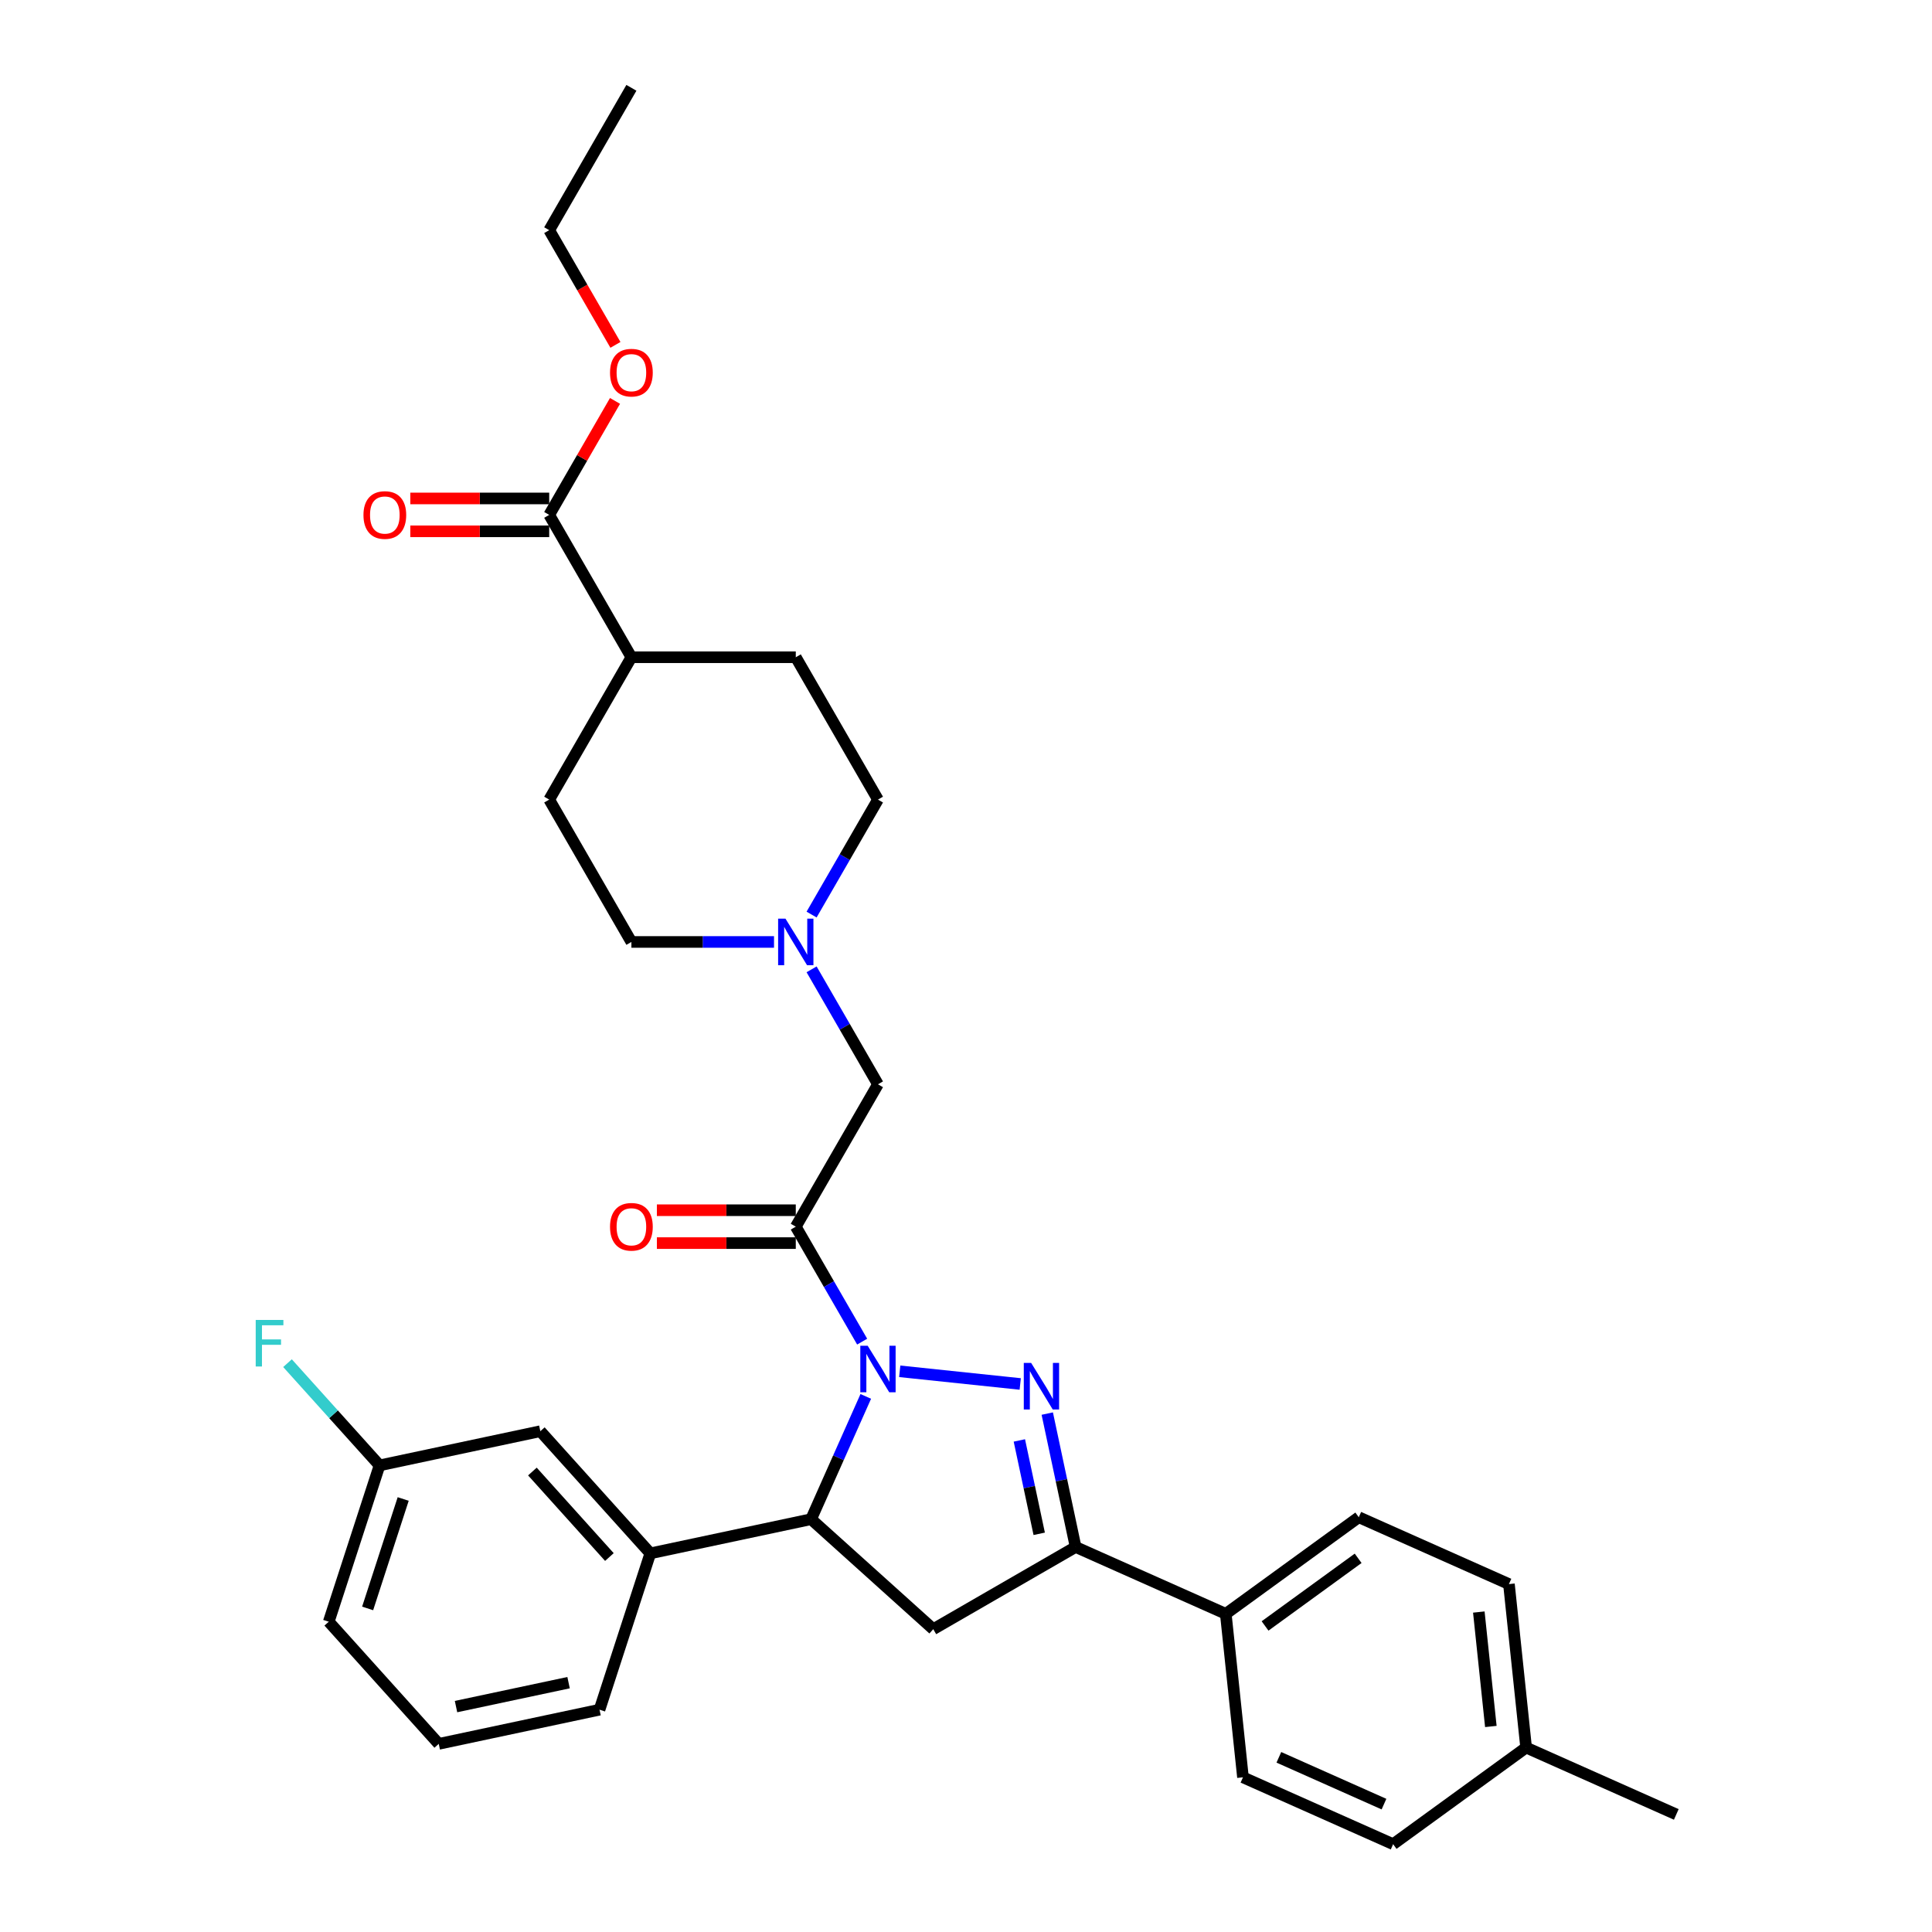 <?xml version='1.0' encoding='iso-8859-1'?>
<svg version='1.1' baseProfile='full'
              xmlns='http://www.w3.org/2000/svg'
                      xmlns:rdkit='http://www.rdkit.org/xml'
                      xmlns:xlink='http://www.w3.org/1999/xlink'
                  xml:space='preserve'
width='1000px' height='1000px' viewBox='0 0 1000 1000'>
<!-- END OF HEADER -->
<rect style='opacity:1.0;fill:#FFFFFF;stroke:none' width='1000' height='1000' x='0' y='0'> </rect>
<path class='bond-0' d='M 420.076,473.378 L 437.255,443.624' style='fill:none;fill-rule:evenodd;stroke:#0000FF;stroke-width:6px;stroke-linecap:butt;stroke-linejoin:miter;stroke-opacity:1' />
<path class='bond-0' d='M 437.255,443.624 L 454.433,413.87' style='fill:none;fill-rule:evenodd;stroke:#000000;stroke-width:6px;stroke-linecap:butt;stroke-linejoin:miter;stroke-opacity:1' />
<path class='bond-1' d='M 420.076,501.727 L 437.255,531.482' style='fill:none;fill-rule:evenodd;stroke:#0000FF;stroke-width:6px;stroke-linecap:butt;stroke-linejoin:miter;stroke-opacity:1' />
<path class='bond-1' d='M 437.255,531.482 L 454.433,561.236' style='fill:none;fill-rule:evenodd;stroke:#000000;stroke-width:6px;stroke-linecap:butt;stroke-linejoin:miter;stroke-opacity:1' />
<path class='bond-2' d='M 400.628,487.553 L 363.719,487.553' style='fill:none;fill-rule:evenodd;stroke:#0000FF;stroke-width:6px;stroke-linecap:butt;stroke-linejoin:miter;stroke-opacity:1' />
<path class='bond-2' d='M 363.719,487.553 L 326.811,487.553' style='fill:none;fill-rule:evenodd;stroke:#000000;stroke-width:6px;stroke-linecap:butt;stroke-linejoin:miter;stroke-opacity:1' />
<path class='bond-3' d='M 454.433,561.236 L 411.893,634.919' style='fill:none;fill-rule:evenodd;stroke:#000000;stroke-width:6px;stroke-linecap:butt;stroke-linejoin:miter;stroke-opacity:1' />
<path class='bond-4' d='M 411.893,626.411 L 375.945,626.411' style='fill:none;fill-rule:evenodd;stroke:#000000;stroke-width:6px;stroke-linecap:butt;stroke-linejoin:miter;stroke-opacity:1' />
<path class='bond-4' d='M 375.945,626.411 L 339.998,626.411' style='fill:none;fill-rule:evenodd;stroke:#FF0000;stroke-width:6px;stroke-linecap:butt;stroke-linejoin:miter;stroke-opacity:1' />
<path class='bond-4' d='M 411.893,643.427 L 375.945,643.427' style='fill:none;fill-rule:evenodd;stroke:#000000;stroke-width:6px;stroke-linecap:butt;stroke-linejoin:miter;stroke-opacity:1' />
<path class='bond-4' d='M 375.945,643.427 L 339.998,643.427' style='fill:none;fill-rule:evenodd;stroke:#FF0000;stroke-width:6px;stroke-linecap:butt;stroke-linejoin:miter;stroke-opacity:1' />
<path class='bond-5' d='M 411.893,634.919 L 429.071,664.673' style='fill:none;fill-rule:evenodd;stroke:#000000;stroke-width:6px;stroke-linecap:butt;stroke-linejoin:miter;stroke-opacity:1' />
<path class='bond-5' d='M 429.071,664.673 L 446.25,694.427' style='fill:none;fill-rule:evenodd;stroke:#0000FF;stroke-width:6px;stroke-linecap:butt;stroke-linejoin:miter;stroke-opacity:1' />
<path class='bond-6' d='M 454.433,413.87 L 411.893,340.187' style='fill:none;fill-rule:evenodd;stroke:#000000;stroke-width:6px;stroke-linecap:butt;stroke-linejoin:miter;stroke-opacity:1' />
<path class='bond-7' d='M 326.811,487.553 L 284.27,413.87' style='fill:none;fill-rule:evenodd;stroke:#000000;stroke-width:6px;stroke-linecap:butt;stroke-linejoin:miter;stroke-opacity:1' />
<path class='bond-8' d='M 465.698,709.786 L 528.068,716.341' style='fill:none;fill-rule:evenodd;stroke:#0000FF;stroke-width:6px;stroke-linecap:butt;stroke-linejoin:miter;stroke-opacity:1' />
<path class='bond-9' d='M 448.123,722.776 L 433.975,754.552' style='fill:none;fill-rule:evenodd;stroke:#0000FF;stroke-width:6px;stroke-linecap:butt;stroke-linejoin:miter;stroke-opacity:1' />
<path class='bond-9' d='M 433.975,754.552 L 419.828,786.328' style='fill:none;fill-rule:evenodd;stroke:#000000;stroke-width:6px;stroke-linecap:butt;stroke-linejoin:miter;stroke-opacity:1' />
<path class='bond-10' d='M 542.062,731.67 L 549.4,766.194' style='fill:none;fill-rule:evenodd;stroke:#0000FF;stroke-width:6px;stroke-linecap:butt;stroke-linejoin:miter;stroke-opacity:1' />
<path class='bond-10' d='M 549.4,766.194 L 556.739,800.718' style='fill:none;fill-rule:evenodd;stroke:#000000;stroke-width:6px;stroke-linecap:butt;stroke-linejoin:miter;stroke-opacity:1' />
<path class='bond-10' d='M 527.619,745.565 L 532.756,769.732' style='fill:none;fill-rule:evenodd;stroke:#0000FF;stroke-width:6px;stroke-linecap:butt;stroke-linejoin:miter;stroke-opacity:1' />
<path class='bond-10' d='M 532.756,769.732 L 537.893,793.899' style='fill:none;fill-rule:evenodd;stroke:#000000;stroke-width:6px;stroke-linecap:butt;stroke-linejoin:miter;stroke-opacity:1' />
<path class='bond-11' d='M 556.739,800.718 L 634.465,835.324' style='fill:none;fill-rule:evenodd;stroke:#000000;stroke-width:6px;stroke-linecap:butt;stroke-linejoin:miter;stroke-opacity:1' />
<path class='bond-12' d='M 556.739,800.718 L 483.056,843.259' style='fill:none;fill-rule:evenodd;stroke:#000000;stroke-width:6px;stroke-linecap:butt;stroke-linejoin:miter;stroke-opacity:1' />
<path class='bond-13' d='M 483.056,843.259 L 419.828,786.328' style='fill:none;fill-rule:evenodd;stroke:#000000;stroke-width:6px;stroke-linecap:butt;stroke-linejoin:miter;stroke-opacity:1' />
<path class='bond-14' d='M 419.828,786.328 L 336.605,804.017' style='fill:none;fill-rule:evenodd;stroke:#000000;stroke-width:6px;stroke-linecap:butt;stroke-linejoin:miter;stroke-opacity:1' />
<path class='bond-15' d='M 781.024,819.92 L 789.917,904.536' style='fill:none;fill-rule:evenodd;stroke:#000000;stroke-width:6px;stroke-linecap:butt;stroke-linejoin:miter;stroke-opacity:1' />
<path class='bond-15' d='M 765.435,834.391 L 771.66,893.622' style='fill:none;fill-rule:evenodd;stroke:#000000;stroke-width:6px;stroke-linecap:butt;stroke-linejoin:miter;stroke-opacity:1' />
<path class='bond-16' d='M 781.024,819.92 L 703.298,785.314' style='fill:none;fill-rule:evenodd;stroke:#000000;stroke-width:6px;stroke-linecap:butt;stroke-linejoin:miter;stroke-opacity:1' />
<path class='bond-17' d='M 789.917,904.536 L 721.084,954.545' style='fill:none;fill-rule:evenodd;stroke:#000000;stroke-width:6px;stroke-linecap:butt;stroke-linejoin:miter;stroke-opacity:1' />
<path class='bond-18' d='M 789.917,904.536 L 867.643,939.142' style='fill:none;fill-rule:evenodd;stroke:#000000;stroke-width:6px;stroke-linecap:butt;stroke-linejoin:miter;stroke-opacity:1' />
<path class='bond-19' d='M 279.674,740.789 L 336.605,804.017' style='fill:none;fill-rule:evenodd;stroke:#000000;stroke-width:6px;stroke-linecap:butt;stroke-linejoin:miter;stroke-opacity:1' />
<path class='bond-19' d='M 275.568,761.66 L 315.42,805.919' style='fill:none;fill-rule:evenodd;stroke:#000000;stroke-width:6px;stroke-linecap:butt;stroke-linejoin:miter;stroke-opacity:1' />
<path class='bond-20' d='M 279.674,740.789 L 196.452,758.479' style='fill:none;fill-rule:evenodd;stroke:#000000;stroke-width:6px;stroke-linecap:butt;stroke-linejoin:miter;stroke-opacity:1' />
<path class='bond-21' d='M 196.452,758.479 L 172.632,732.024' style='fill:none;fill-rule:evenodd;stroke:#000000;stroke-width:6px;stroke-linecap:butt;stroke-linejoin:miter;stroke-opacity:1' />
<path class='bond-21' d='M 172.632,732.024 L 148.812,705.569' style='fill:none;fill-rule:evenodd;stroke:#33CCCC;stroke-width:6px;stroke-linecap:butt;stroke-linejoin:miter;stroke-opacity:1' />
<path class='bond-22' d='M 196.452,758.479 L 170.16,839.396' style='fill:none;fill-rule:evenodd;stroke:#000000;stroke-width:6px;stroke-linecap:butt;stroke-linejoin:miter;stroke-opacity:1' />
<path class='bond-22' d='M 208.691,775.875 L 190.287,832.517' style='fill:none;fill-rule:evenodd;stroke:#000000;stroke-width:6px;stroke-linecap:butt;stroke-linejoin:miter;stroke-opacity:1' />
<path class='bond-23' d='M 336.605,804.017 L 310.313,884.935' style='fill:none;fill-rule:evenodd;stroke:#000000;stroke-width:6px;stroke-linecap:butt;stroke-linejoin:miter;stroke-opacity:1' />
<path class='bond-24' d='M 227.091,902.625 L 310.313,884.935' style='fill:none;fill-rule:evenodd;stroke:#000000;stroke-width:6px;stroke-linecap:butt;stroke-linejoin:miter;stroke-opacity:1' />
<path class='bond-24' d='M 236.036,883.327 L 294.292,870.944' style='fill:none;fill-rule:evenodd;stroke:#000000;stroke-width:6px;stroke-linecap:butt;stroke-linejoin:miter;stroke-opacity:1' />
<path class='bond-25' d='M 227.091,902.625 L 170.16,839.396' style='fill:none;fill-rule:evenodd;stroke:#000000;stroke-width:6px;stroke-linecap:butt;stroke-linejoin:miter;stroke-opacity:1' />
<path class='bond-26' d='M 721.084,954.545 L 643.358,919.94' style='fill:none;fill-rule:evenodd;stroke:#000000;stroke-width:6px;stroke-linecap:butt;stroke-linejoin:miter;stroke-opacity:1' />
<path class='bond-26' d='M 716.347,933.809 L 661.938,909.585' style='fill:none;fill-rule:evenodd;stroke:#000000;stroke-width:6px;stroke-linecap:butt;stroke-linejoin:miter;stroke-opacity:1' />
<path class='bond-27' d='M 643.358,919.94 L 634.465,835.324' style='fill:none;fill-rule:evenodd;stroke:#000000;stroke-width:6px;stroke-linecap:butt;stroke-linejoin:miter;stroke-opacity:1' />
<path class='bond-28' d='M 634.465,835.324 L 703.298,785.314' style='fill:none;fill-rule:evenodd;stroke:#000000;stroke-width:6px;stroke-linecap:butt;stroke-linejoin:miter;stroke-opacity:1' />
<path class='bond-28' d='M 654.792,841.589 L 702.975,806.582' style='fill:none;fill-rule:evenodd;stroke:#000000;stroke-width:6px;stroke-linecap:butt;stroke-linejoin:miter;stroke-opacity:1' />
<path class='bond-29' d='M 284.27,413.87 L 326.811,340.187' style='fill:none;fill-rule:evenodd;stroke:#000000;stroke-width:6px;stroke-linecap:butt;stroke-linejoin:miter;stroke-opacity:1' />
<path class='bond-30' d='M 326.811,340.187 L 411.893,340.187' style='fill:none;fill-rule:evenodd;stroke:#000000;stroke-width:6px;stroke-linecap:butt;stroke-linejoin:miter;stroke-opacity:1' />
<path class='bond-31' d='M 326.811,340.187 L 284.27,266.504' style='fill:none;fill-rule:evenodd;stroke:#000000;stroke-width:6px;stroke-linecap:butt;stroke-linejoin:miter;stroke-opacity:1' />
<path class='bond-32' d='M 284.27,266.504 L 301.301,237.005' style='fill:none;fill-rule:evenodd;stroke:#000000;stroke-width:6px;stroke-linecap:butt;stroke-linejoin:miter;stroke-opacity:1' />
<path class='bond-32' d='M 301.301,237.005 L 318.332,207.506' style='fill:none;fill-rule:evenodd;stroke:#FF0000;stroke-width:6px;stroke-linecap:butt;stroke-linejoin:miter;stroke-opacity:1' />
<path class='bond-33' d='M 284.27,257.995 L 248.323,257.995' style='fill:none;fill-rule:evenodd;stroke:#000000;stroke-width:6px;stroke-linecap:butt;stroke-linejoin:miter;stroke-opacity:1' />
<path class='bond-33' d='M 248.323,257.995 L 212.376,257.995' style='fill:none;fill-rule:evenodd;stroke:#FF0000;stroke-width:6px;stroke-linecap:butt;stroke-linejoin:miter;stroke-opacity:1' />
<path class='bond-33' d='M 284.27,275.012 L 248.323,275.012' style='fill:none;fill-rule:evenodd;stroke:#000000;stroke-width:6px;stroke-linecap:butt;stroke-linejoin:miter;stroke-opacity:1' />
<path class='bond-33' d='M 248.323,275.012 L 212.376,275.012' style='fill:none;fill-rule:evenodd;stroke:#FF0000;stroke-width:6px;stroke-linecap:butt;stroke-linejoin:miter;stroke-opacity:1' />
<path class='bond-34' d='M 318.548,178.51 L 301.409,148.824' style='fill:none;fill-rule:evenodd;stroke:#FF0000;stroke-width:6px;stroke-linecap:butt;stroke-linejoin:miter;stroke-opacity:1' />
<path class='bond-34' d='M 301.409,148.824 L 284.27,119.138' style='fill:none;fill-rule:evenodd;stroke:#000000;stroke-width:6px;stroke-linecap:butt;stroke-linejoin:miter;stroke-opacity:1' />
<path class='bond-35' d='M 284.27,119.138 L 326.811,45.455' style='fill:none;fill-rule:evenodd;stroke:#000000;stroke-width:6px;stroke-linecap:butt;stroke-linejoin:miter;stroke-opacity:1' />
<path  class='atom-0' d='M 406.566 475.505
L 414.462 488.267
Q 415.245 489.527, 416.504 491.807
Q 417.763 494.087, 417.831 494.223
L 417.831 475.505
L 421.03 475.505
L 421.03 499.6
L 417.729 499.6
L 409.255 485.647
Q 408.268 484.013, 407.213 482.142
Q 406.192 480.27, 405.886 479.691
L 405.886 499.6
L 402.755 499.6
L 402.755 475.505
L 406.566 475.505
' fill='#0000FF'/>
<path  class='atom-4' d='M 315.75 634.987
Q 315.75 629.201, 318.609 625.968
Q 321.468 622.735, 326.811 622.735
Q 332.154 622.735, 335.013 625.968
Q 337.871 629.201, 337.871 634.987
Q 337.871 640.84, 334.979 644.176
Q 332.086 647.477, 326.811 647.477
Q 321.502 647.477, 318.609 644.176
Q 315.75 640.875, 315.75 634.987
M 326.811 644.754
Q 330.486 644.754, 332.46 642.304
Q 334.468 639.82, 334.468 634.987
Q 334.468 630.256, 332.46 627.874
Q 330.486 625.458, 326.811 625.458
Q 323.135 625.458, 321.127 627.84
Q 319.153 630.222, 319.153 634.987
Q 319.153 639.854, 321.127 642.304
Q 323.135 644.754, 326.811 644.754
' fill='#FF0000'/>
<path  class='atom-6' d='M 449.107 696.554
L 457.003 709.317
Q 457.786 710.576, 459.045 712.856
Q 460.304 715.136, 460.372 715.272
L 460.372 696.554
L 463.571 696.554
L 463.571 720.649
L 460.27 720.649
L 451.796 706.696
Q 450.809 705.062, 449.754 703.191
Q 448.733 701.319, 448.427 700.74
L 448.427 720.649
L 445.296 720.649
L 445.296 696.554
L 449.107 696.554
' fill='#0000FF'/>
<path  class='atom-7' d='M 533.723 705.448
L 541.619 718.21
Q 542.401 719.469, 543.661 721.749
Q 544.92 724.03, 544.988 724.166
L 544.988 705.448
L 548.187 705.448
L 548.187 729.543
L 544.886 729.543
L 536.412 715.589
Q 535.425 713.956, 534.37 712.084
Q 533.349 710.212, 533.042 709.634
L 533.042 729.543
L 529.911 729.543
L 529.911 705.448
L 533.723 705.448
' fill='#0000FF'/>
<path  class='atom-16' d='M 132.357 683.203
L 146.685 683.203
L 146.685 685.96
L 135.59 685.96
L 135.59 693.277
L 145.459 693.277
L 145.459 696.068
L 135.59 696.068
L 135.59 707.298
L 132.357 707.298
L 132.357 683.203
' fill='#33CCCC'/>
<path  class='atom-29' d='M 315.75 192.889
Q 315.75 187.103, 318.609 183.87
Q 321.468 180.637, 326.811 180.637
Q 332.154 180.637, 335.013 183.87
Q 337.871 187.103, 337.871 192.889
Q 337.871 198.742, 334.979 202.078
Q 332.086 205.379, 326.811 205.379
Q 321.502 205.379, 318.609 202.078
Q 315.75 198.776, 315.75 192.889
M 326.811 202.656
Q 330.486 202.656, 332.46 200.206
Q 334.468 197.721, 334.468 192.889
Q 334.468 188.158, 332.46 185.776
Q 330.486 183.36, 326.811 183.36
Q 323.135 183.36, 321.127 185.742
Q 319.153 188.124, 319.153 192.889
Q 319.153 197.755, 321.127 200.206
Q 323.135 202.656, 326.811 202.656
' fill='#FF0000'/>
<path  class='atom-30' d='M 188.127 266.572
Q 188.127 260.786, 190.986 257.553
Q 193.845 254.32, 199.188 254.32
Q 204.531 254.32, 207.39 257.553
Q 210.249 260.786, 210.249 266.572
Q 210.249 272.425, 207.356 275.761
Q 204.463 279.062, 199.188 279.062
Q 193.879 279.062, 190.986 275.761
Q 188.127 272.459, 188.127 266.572
M 199.188 276.339
Q 202.863 276.339, 204.837 273.889
Q 206.845 271.404, 206.845 266.572
Q 206.845 261.841, 204.837 259.459
Q 202.863 257.043, 199.188 257.043
Q 195.512 257.043, 193.504 259.425
Q 191.531 261.807, 191.531 266.572
Q 191.531 271.438, 193.504 273.889
Q 195.512 276.339, 199.188 276.339
' fill='#FF0000'/>
</svg>
